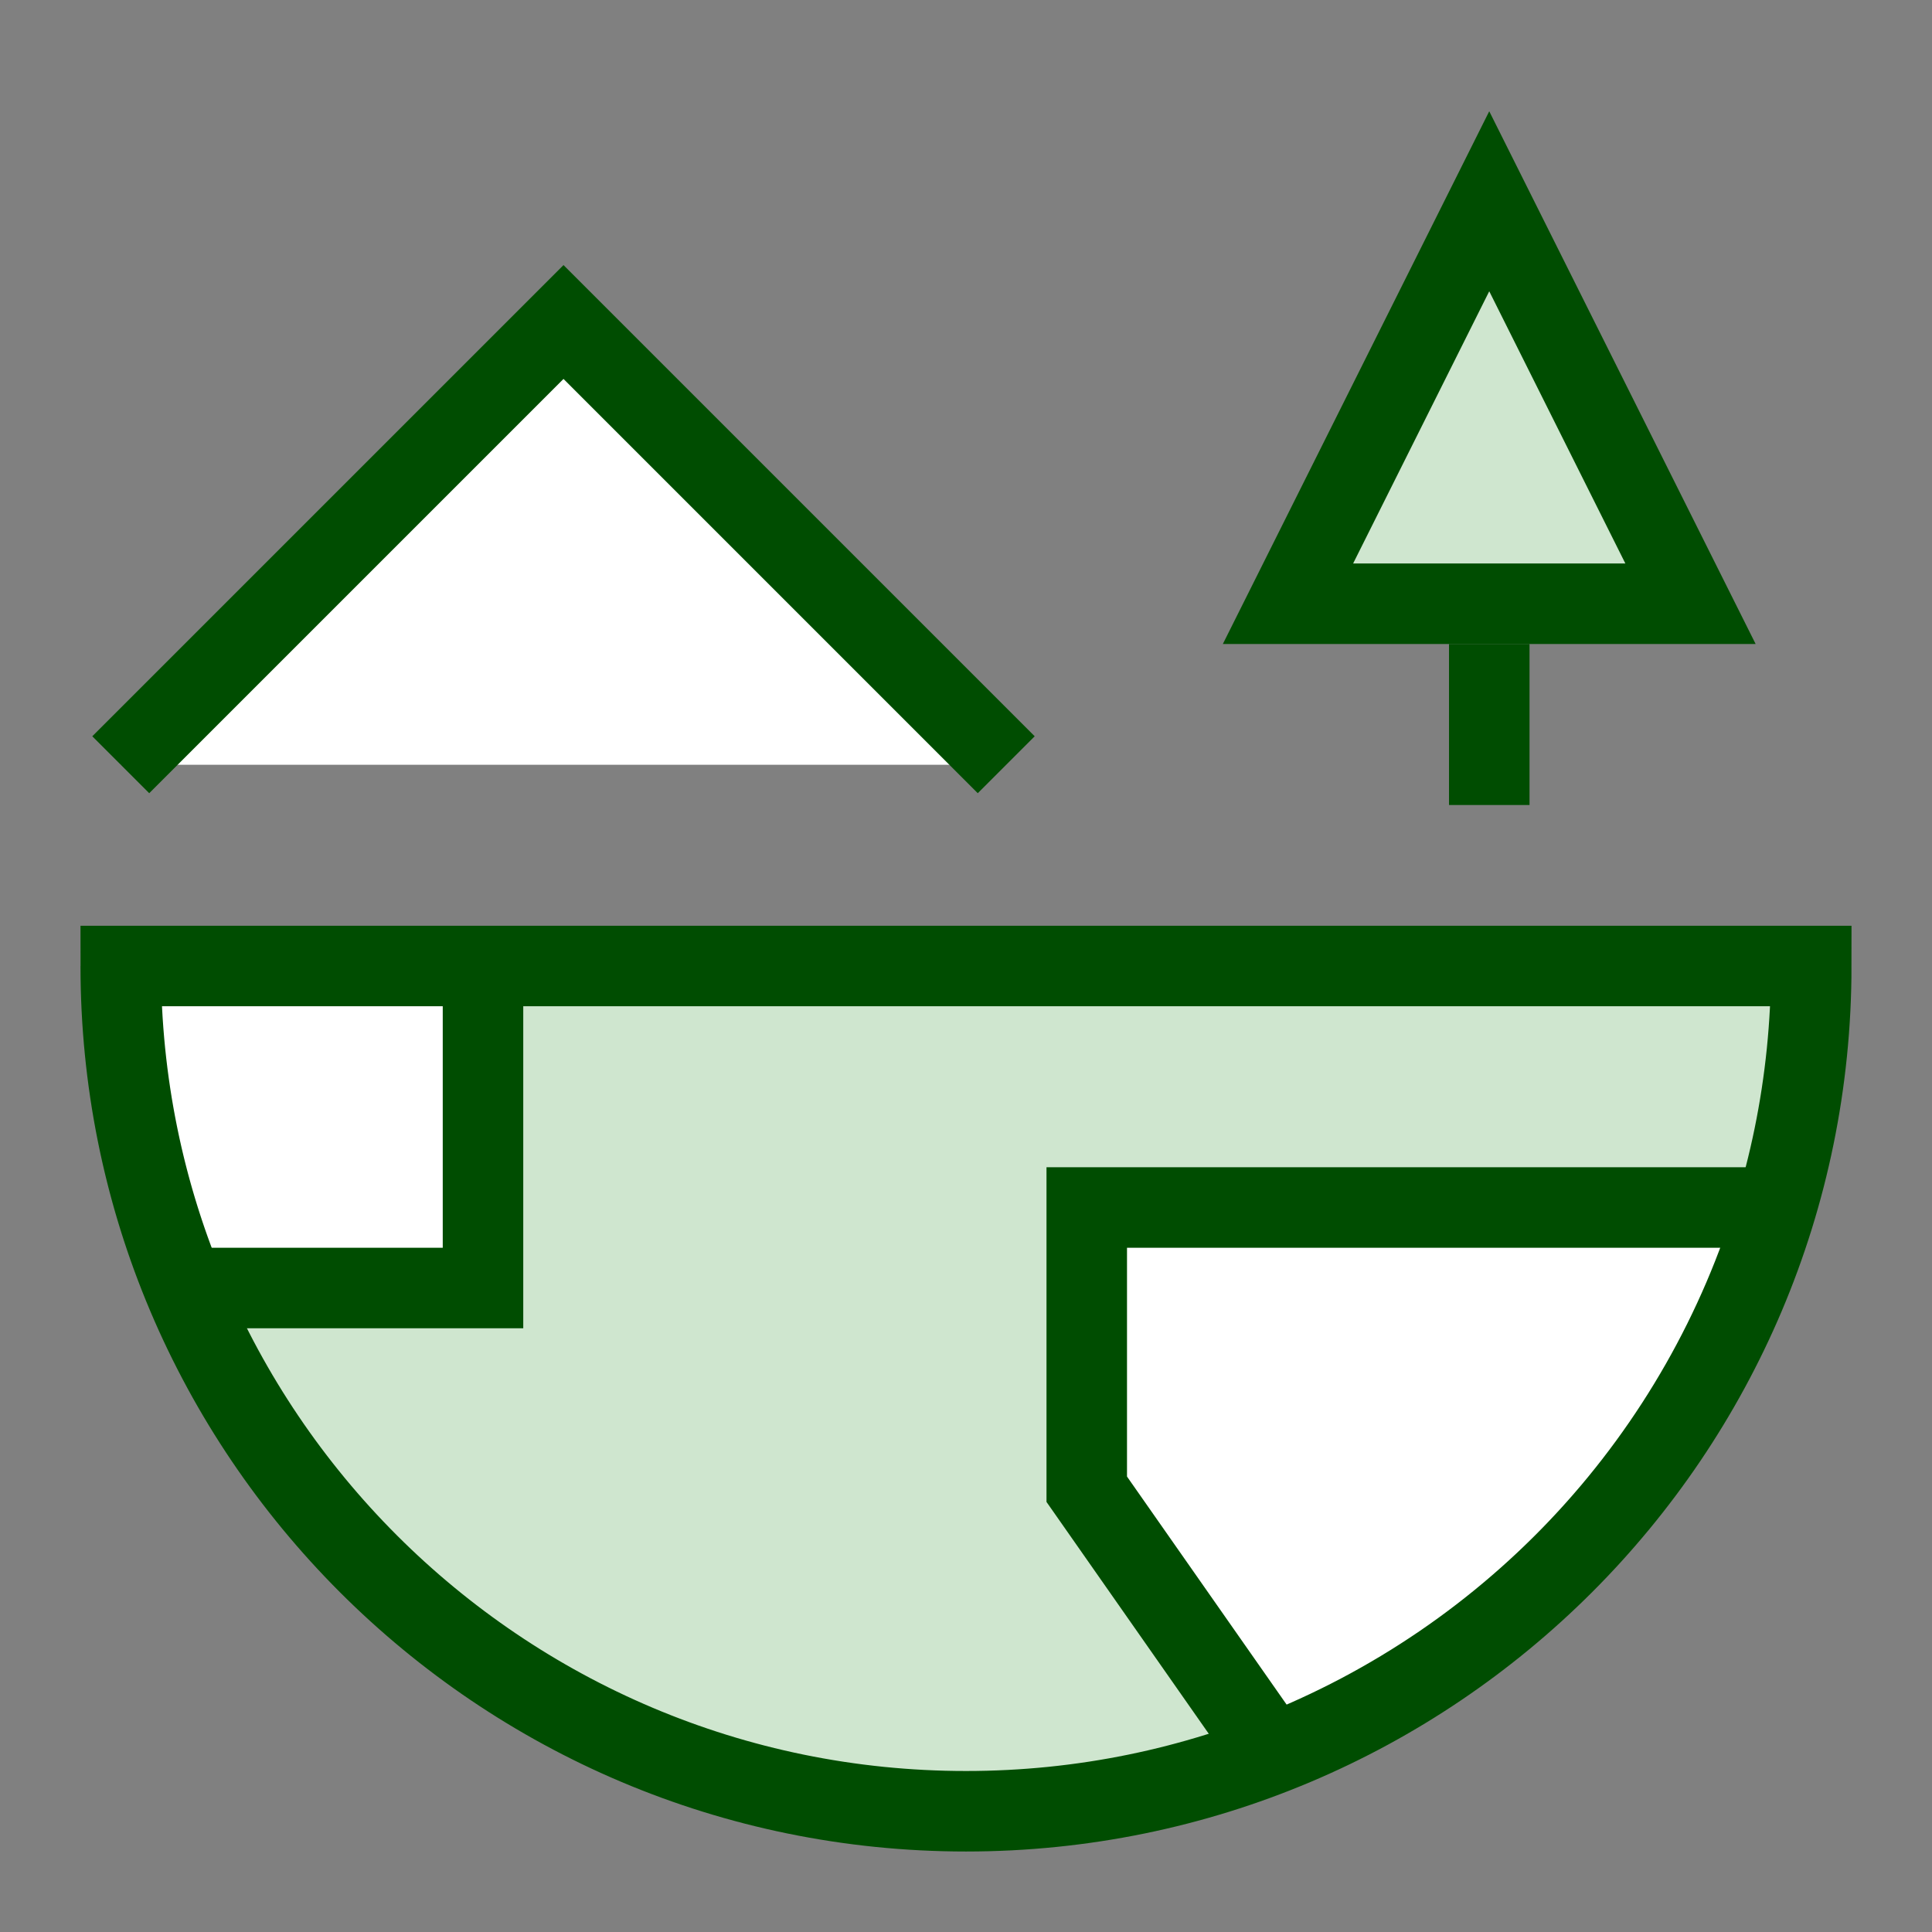 <svg width="64" height="64" viewBox="0 0 64 64" fill="none" xmlns="http://www.w3.org/2000/svg">
<rect x="0" y="0" width="64" height="64" fill="#808080" stroke="none"/>
<path d="M18.667 10.667L4 25.333H33.333L18.667 10.667Z" fill="white"/>
<path d="M58.84 40C59.595 37.467 60 34.781 60 32H4C4 35.776 4.747 39.379 6.104 42.667C8.218 47.796 11.809 52.181 16.419 55.267C21.029 58.353 26.452 60 32 60C37.8 60 43.187 58.237 47.653 55.219C53.03 51.591 56.984 46.214 58.843 40H58.84Z" fill="#CFE6CF"/>
<path fill-rule="evenodd" clip-rule="evenodd" d="M58.84 40H36V49.333L42.141 58.107C46.119 56.557 49.69 54.121 52.584 50.984C55.477 47.846 57.617 44.089 58.84 40Z" fill="white"/>
<path fill-rule="evenodd" clip-rule="evenodd" d="M16 32V42.667H6.104C4.71 39.283 3.996 35.659 4 32H16Z" fill="white"/>
<path d="M4 32C4 47.464 16.536 60 32 60C47.464 60 60 47.464 60 32H4ZM4 32C4 35.776 4.747 39.379 6.104 42.667M58.84 40C57.616 44.089 55.476 47.845 52.583 50.983C49.689 54.12 46.118 56.557 42.141 58.107" stroke="#004D01" stroke-width="2.667"/>
<path d="M58.84 40H36V49.333L42.141 58.107" stroke="#004D01" stroke-width="2.667"/>
<path d="M6.106 42.667H16V32" stroke="#004D01" stroke-width="2.667"/>
<path d="M49.334 26.667V21.333" stroke="#004D01" stroke-width="2.667"/>
<path d="M56 20H42.666L49.333 6.667L56 20Z" fill="#CFE6CF"/>
<path d="M56 20H42.666L49.333 6.667L56 20Z" stroke="#004D01" stroke-width="2.667"/>
<path d="M4 25.333L18.667 10.667L33.333 25.333" stroke="#004D01" stroke-width="2.667"/>
</svg>
